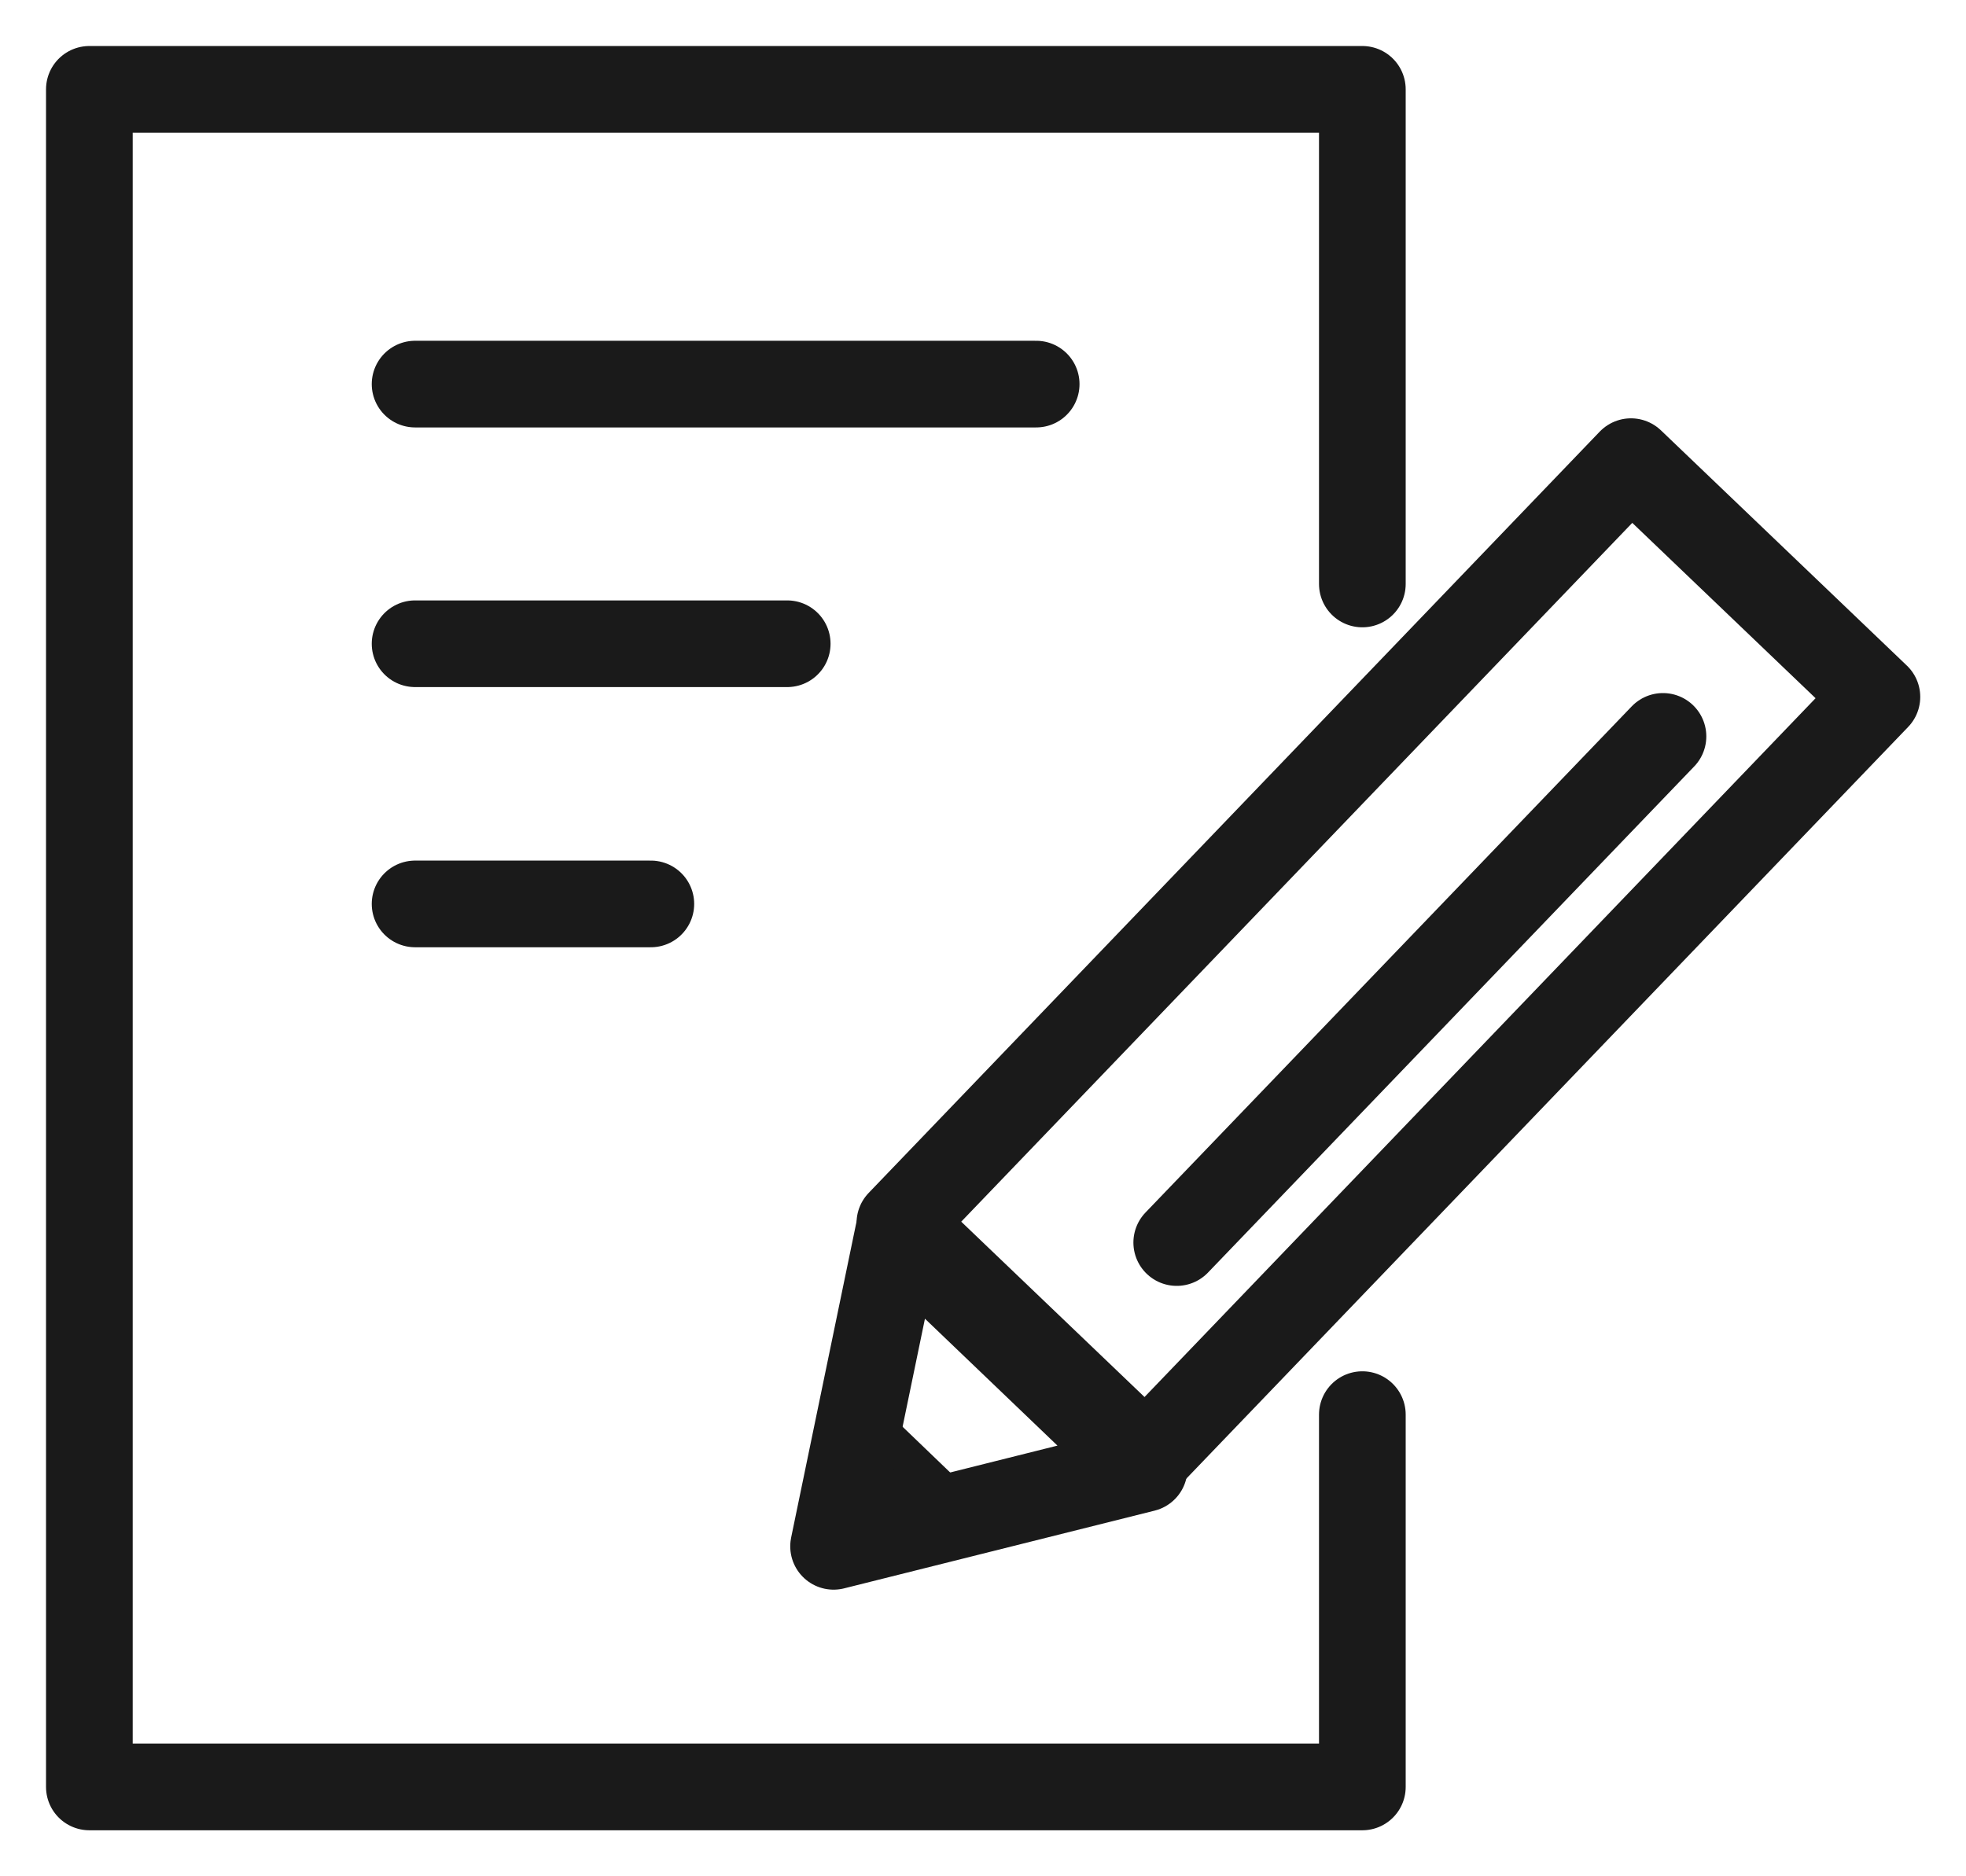 <svg width="22" height="21" viewBox="0 0 22 21" fill="none" xmlns="http://www.w3.org/2000/svg">
<path d="M18.251 5.167L10.07 13.688L12.822 16.321L21.003 7.8L18.251 5.167Z" stroke="#1A1A1A" stroke-width="0.97" stroke-linecap="round" stroke-linejoin="round"/>
<path d="M9.512 17.123L9.805 15.685L10.934 16.77L9.512 17.123Z" fill="#1A1A1A"/>
<path d="M9.328 17.307L10.053 13.803L12.803 16.437L9.328 17.307Z" stroke="#1A1A1A" stroke-width="0.97" stroke-linecap="round" stroke-linejoin="round"/>
<path d="M18.609 8.242L13.168 13.907" stroke="#1A1A1A" stroke-width="0.97" stroke-linecap="round" stroke-linejoin="round"/>
<path d="M15.245 15.833V20H1V1H15.245V6.536" stroke="#1A1A1A" stroke-width="0.97" stroke-linecap="round" stroke-linejoin="round"/>
<path d="M4.645 4.299H11.595" stroke="#1A1A1A" stroke-width="0.97" stroke-linecap="round" stroke-linejoin="round"/>
<path d="M4.645 7.205H8.809" stroke="#1A1A1A" stroke-width="0.97" stroke-linecap="round" stroke-linejoin="round"/>
<path d="M4.645 10.117H7.283" stroke="#1A1A1A" stroke-width="0.97" stroke-linecap="round" stroke-linejoin="round"/>
</svg>
